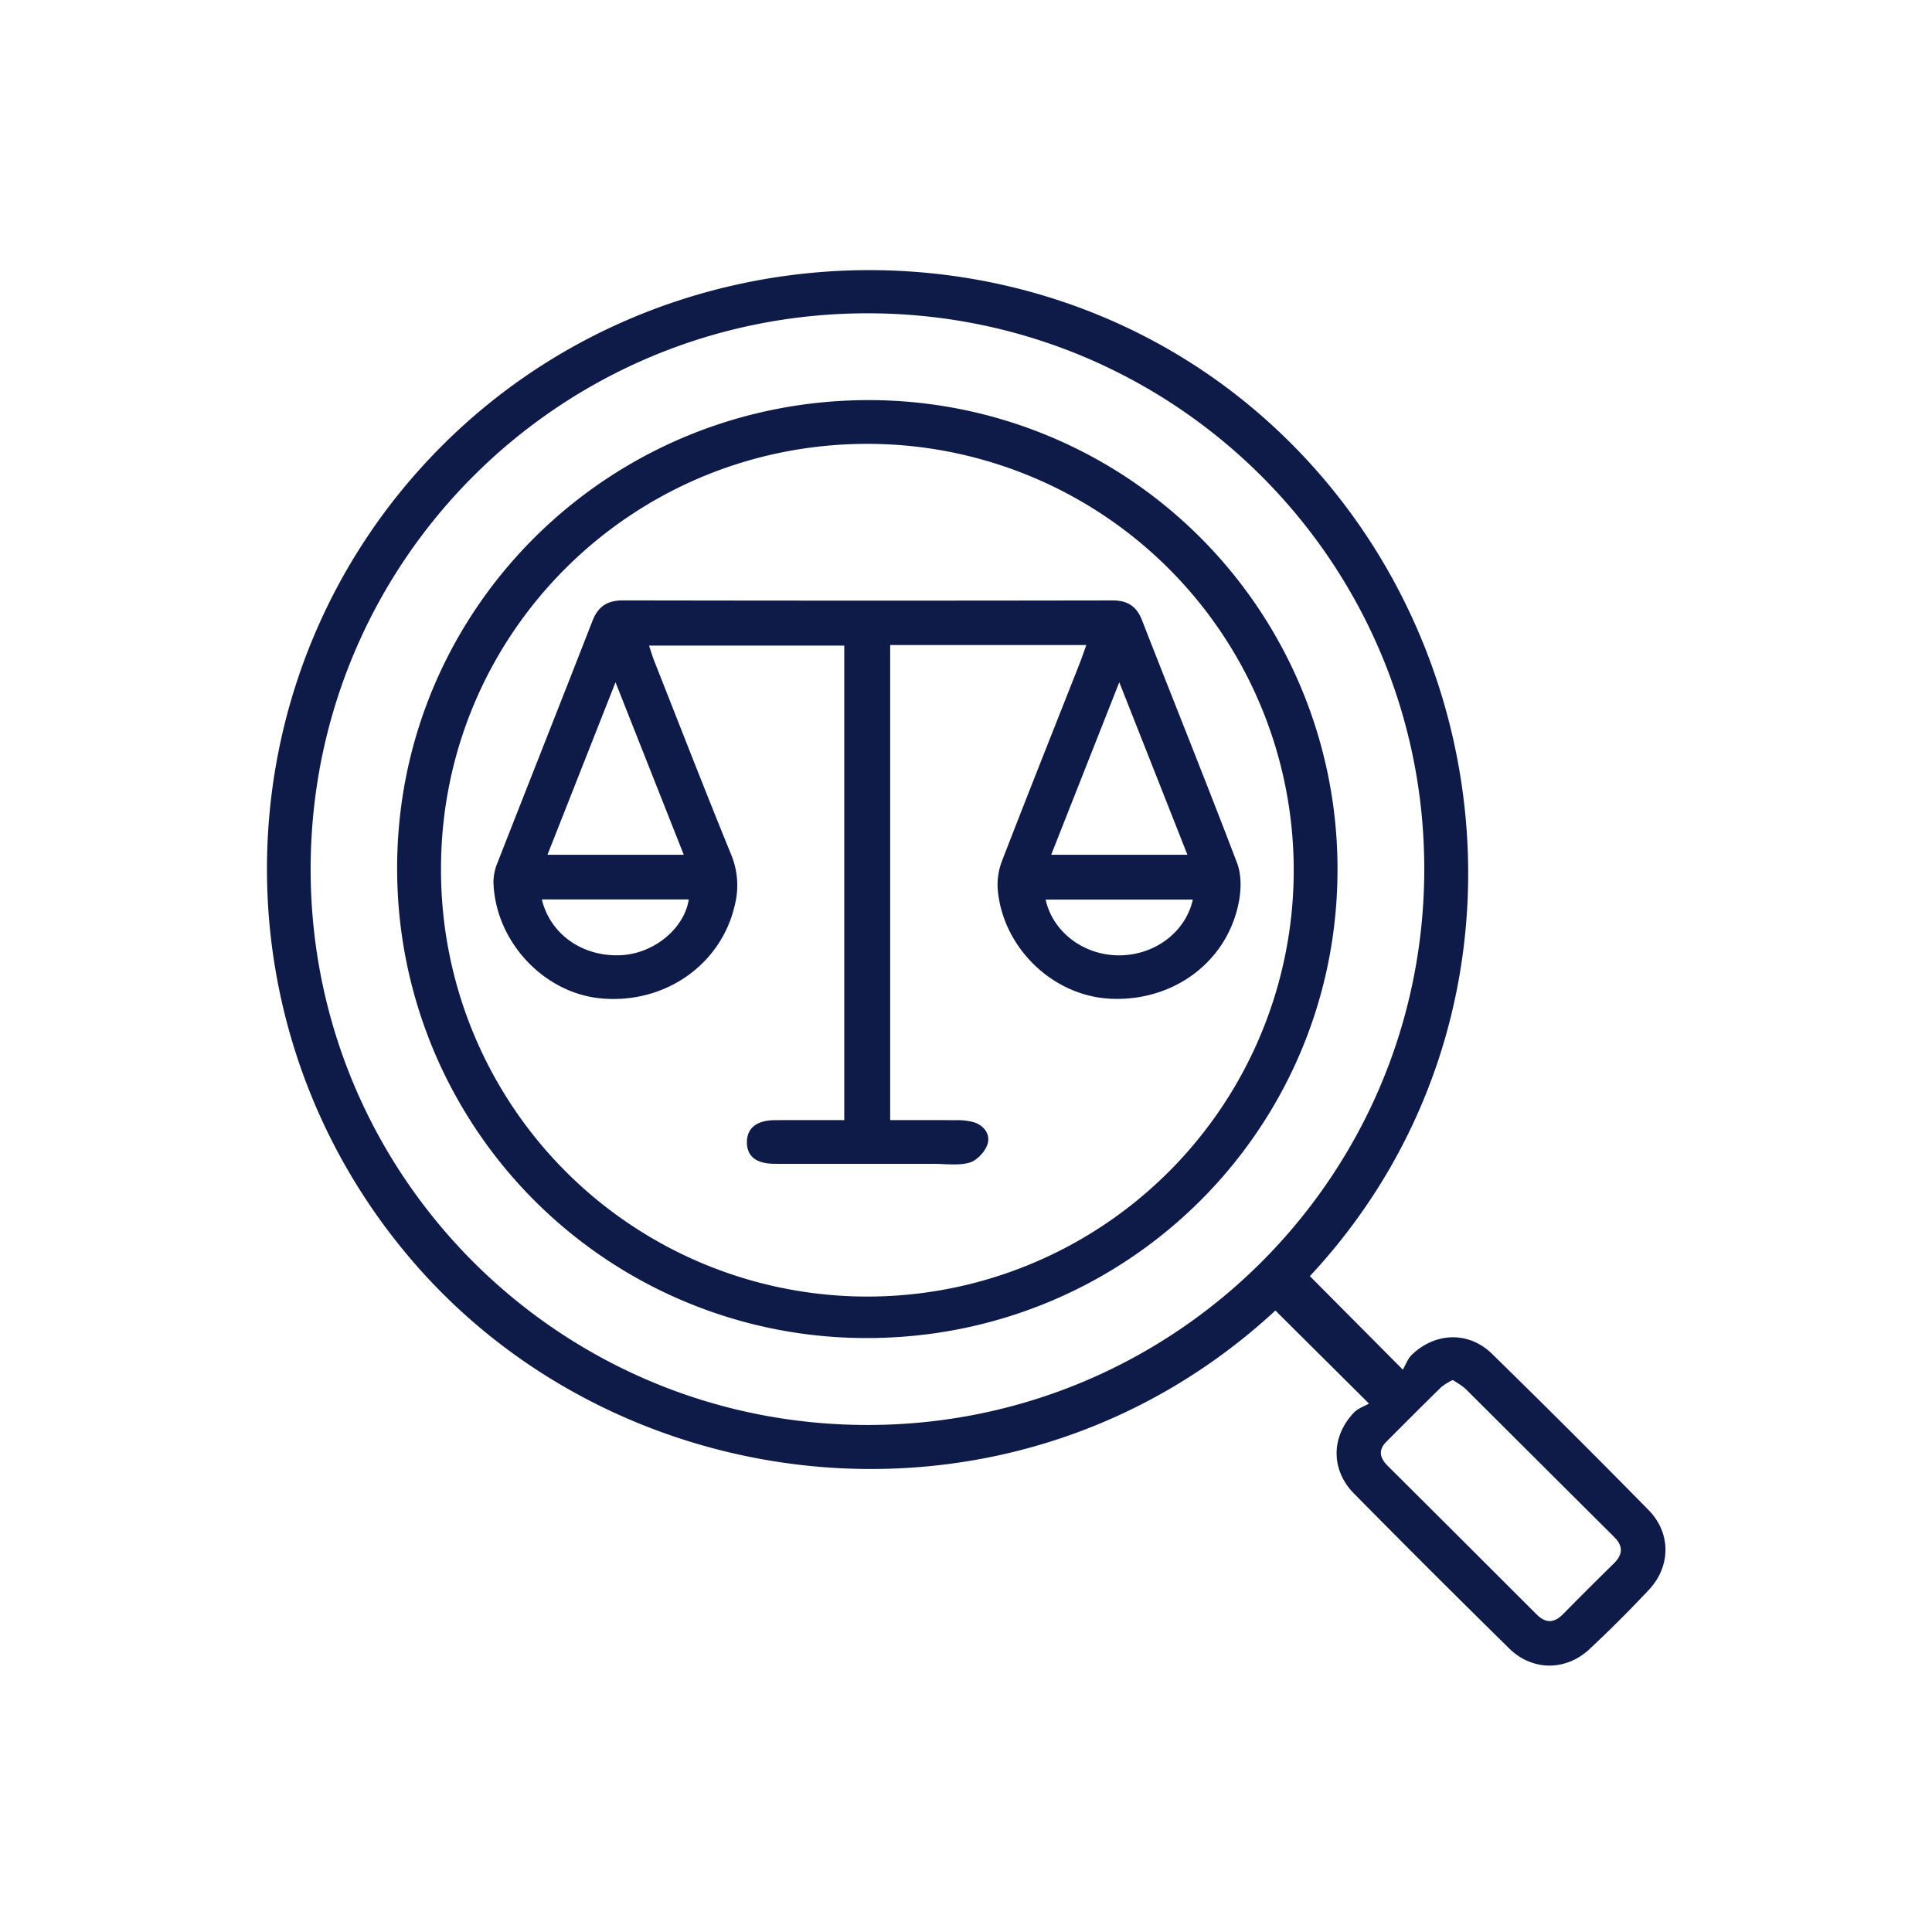 <svg xmlns="http://www.w3.org/2000/svg" xmlns:xlink="http://www.w3.org/1999/xlink" width="620" height="620" viewBox="0 0 620 620">
  <defs>
    <clipPath id="clip-path">
      <rect id="Rectangle_14021" data-name="Rectangle 14021" width="620" height="620" transform="translate(-54 -28)" fill="#0e1b49"/>
    </clipPath>
    <clipPath id="clip-path-2">
      <rect id="Rectangle_14020" data-name="Rectangle 14020" width="512" height="512" transform="translate(0 26)" fill="#0e1b49"/>
    </clipPath>
  </defs>
  <g id="Group_26212" data-name="Group 26212" transform="translate(54 28)">
    <g id="Group_26211" data-name="Group 26211" clip-path="url(#clip-path)">
      <g id="Group_26210" data-name="Group 26210">
        <g id="Group_26209" data-name="Group 26209" clip-path="url(#clip-path-2)">
          <path id="Path_13643" data-name="Path 13643" d="M366.353,381.525l29.83,30.014c.838-1.418,1.542-3.5,2.954-4.844,7.552-7.188,18.244-7.493,25.635-.264q25.352,24.795,50.212,50.092c7.292,7.407,7.273,18.079.171,25.655q-9.217,9.834-19.082,19.057c-7.557,7.066-18.352,7.043-25.708-.186q-25.119-24.681-49.853-49.748c-7.479-7.576-7.378-18.275-.039-25.966,1.344-1.408,3.445-2.1,4.844-2.912-10.954-10.889-20.489-20.371-30.032-29.858-82.175,76.051-207.337,63.053-275.3-14.036-67.354-76.4-63.826-191.61,7.718-263.339,70.362-70.544,184.717-75.427,260.05-12.4,81.938,68.547,95.335,196.425,18.6,278.739M45.687,250.8c-.084,98.53,79.715,178.347,178.45,178.49,98.7.142,178.7-79.46,178.927-178.034.23-98.716-79.8-178.75-178.718-178.714C125.563,72.575,45.771,152.188,45.687,250.8M412.175,414.866a20.17,20.17,0,0,0-3.6,2.215c-5.943,5.816-11.81,11.709-17.684,17.6-2.735,2.74-2.044,5.254.467,7.754q23.869,23.76,47.681,47.58c2.948,2.952,5.648,2.943,8.566-.024q8.046-8.181,16.246-16.21c2.956-2.886,3.12-5.592.145-8.555q-23.865-23.764-47.709-47.551a27.522,27.522,0,0,0-4.113-2.8" fill="#0e1b49"/>
          <path id="Path_13646" data-name="Path 13646" d="M73.446,251.055C73.167,168.118,140.352,100.87,223.955,100.4A150.429,150.429,0,0,1,375.221,250.737c.154,83.156-66.934,150.338-150.446,150.658A150.549,150.549,0,0,1,73.446,251.055m14.08-.125A136.822,136.822,0,1,0,224.091,114.438C148.43,114.6,87.434,175.562,87.526,250.93" fill="#0e1b49"/>
          <path id="Path_13648" data-name="Path 13648" d="M294.608,179H231.669V331.459c7.064,0,14-.044,20.928.027a19.914,19.914,0,0,1,5.9.643c3.448,1.125,5.506,4.045,4.31,7.327-.857,2.351-3.434,5.035-5.764,5.673-3.574.978-7.6.356-11.428.358q-25.5.018-51-.008c-5.954-.012-8.946-2.414-8.925-6.96.021-4.5,3.129-7,8.983-7.045,7.3-.058,14.6-.014,22.257-.014V179.182H154.293c.568,1.69,1.058,3.4,1.709,5.049,8.173,20.7,16.236,41.45,24.65,62.055a25.752,25.752,0,0,1,1.184,16.034c-4.312,19.233-22.507,31.991-43,30.073-18.5-1.731-34.013-18.482-34.484-37.42a16.652,16.652,0,0,1,1.351-6.239c10.107-25.833,20.346-51.614,30.414-77.462,1.829-4.7,4.813-6.611,9.851-6.6q78.5.143,157,.011c4.8-.007,7.735,1.794,9.506,6.329,10.148,26,20.585,51.879,30.522,77.952,1.385,3.633,1.336,8.248.619,12.165-3.55,19.409-21.014,32.426-41.439,31.362-18.491-.963-34.537-16.547-36.015-35.331a21.612,21.612,0,0,1,1.5-9.156c8.146-21.069,16.513-42.053,24.8-63.07.717-1.82,1.336-3.679,2.149-5.928m10.584,11.933-21.858,55.372h43.725l-21.867-55.372M165.426,246.3c-7.365-18.617-14.446-36.519-21.9-55.354L121.695,246.3ZM119.88,260.635c2.754,11.323,13.238,18.5,25.4,17.9,10.538-.52,20.314-8.505,21.755-17.9Zm208.905.052H281.553c2.309,10.437,12.195,17.879,23.547,17.895,11.377.015,21.394-7.425,23.685-17.895" fill="#0e1b49"/>
        </g>
      </g>
    </g>
  </g>
</svg>
